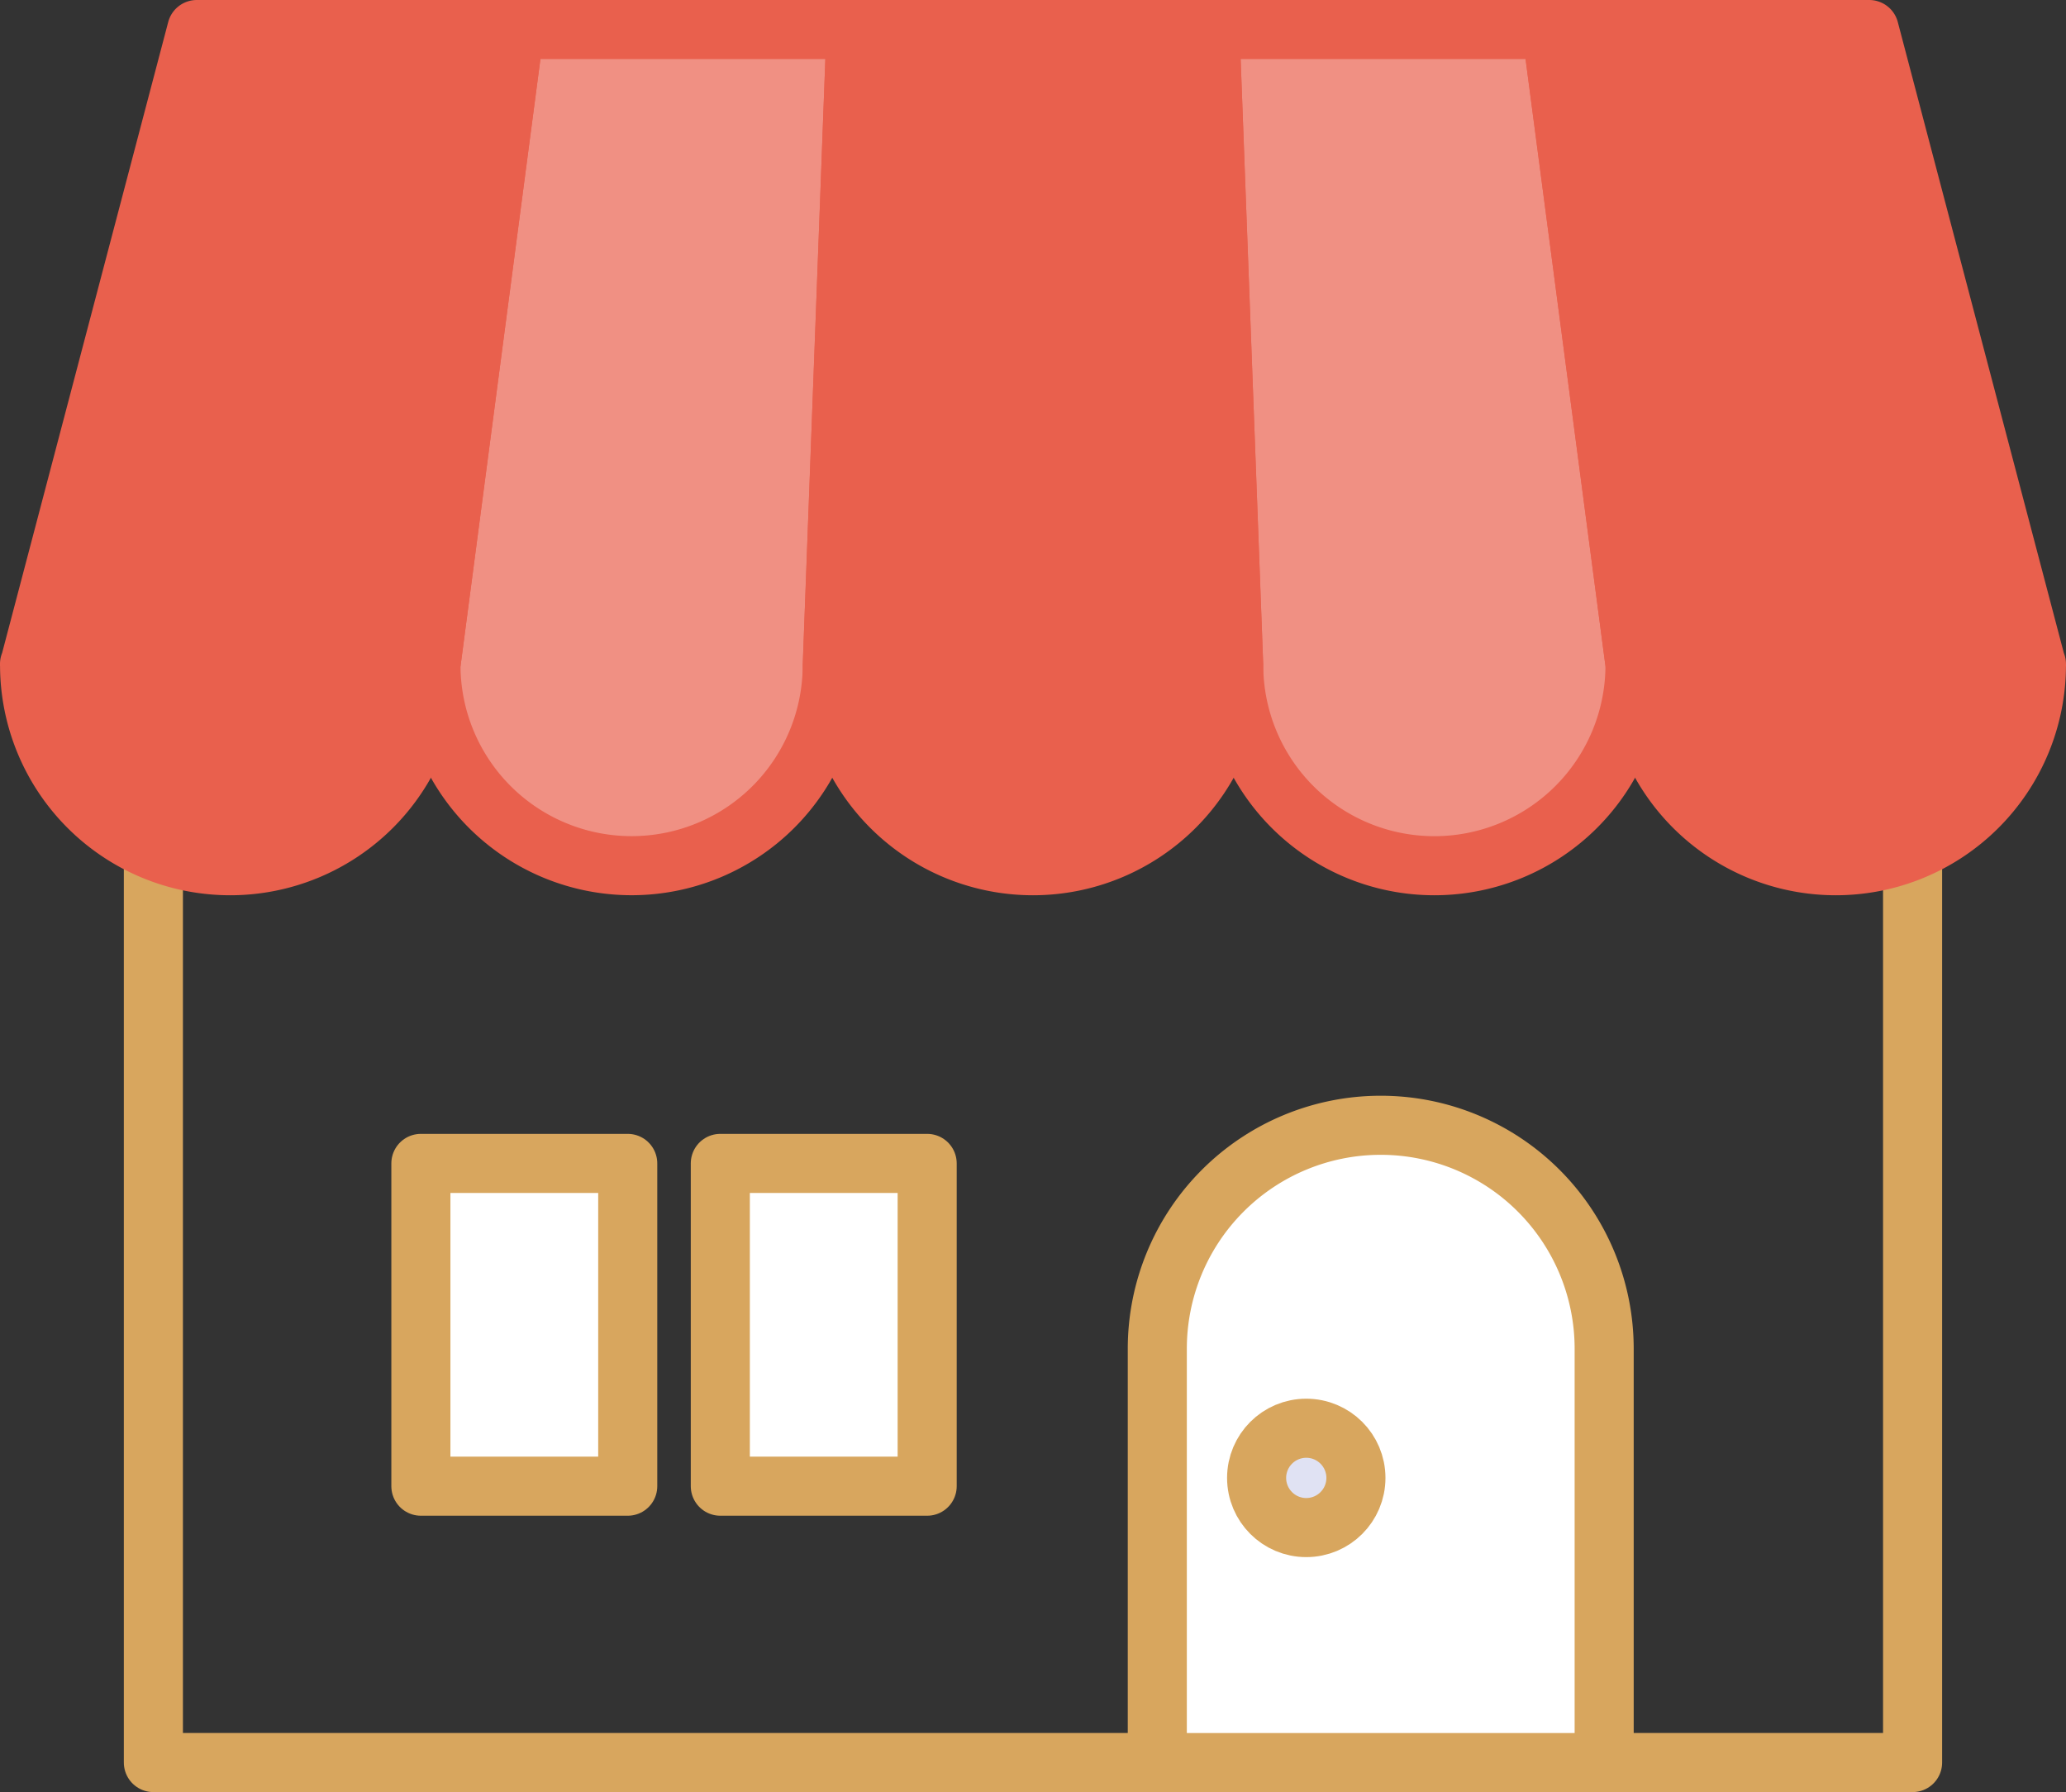 <svg xmlns="http://www.w3.org/2000/svg" viewBox="0 0 52.465 45.5"><rect x="0" y="0" width="52.465" height="45.5" fill="#333333" stroke="none"/><rect x="3.895" y="16.643" width="44.674" height="28.107" style="fill:none;stroke:#d8a65e;stroke-linecap:round;stroke-linejoin:round;stroke-width:1.5px"/><path d="M13.066.75,10.946,16.857h-.003l.001.018-.001.009h.001a5.095,5.095,0,0,0,10.19,0h.001L21.738.75Z" style="fill:#f09083;stroke:#e9604d;stroke-linecap:round;stroke-linejoin:round;stroke-width:1.5px"/><path d="M41.521,16.876l.001-.018h-.003L39.398.75H30.727l.602,16.135h.001a5.095,5.095,0,0,0,10.19,0h.001Z" style="fill:#f09083;stroke:#e9604d;stroke-linecap:round;stroke-linejoin:round;stroke-width:1.5px"/><path d="M13.066.75H4.997L.756,16.857H.75l.001.022L.75,16.885H.751a5.095,5.095,0,0,0,10.19,0h.001Z" style="fill:#e9604d;stroke:#e9604d;stroke-linecap:round;stroke-linejoin:round;stroke-width:1.5px"/><path d="M21.738.75l-.602,16.135h.001a5.095,5.095,0,0,0,10.19,0h.001L30.727.75Z" style="fill:#e9604d;stroke:#e9604d;stroke-linecap:round;stroke-linejoin:round;stroke-width:1.5px"/><path d="M51.713,16.88l.001-.022h-.006L47.468.75h-8.069l2.124,16.135h.001a5.095,5.095,0,0,0,10.19,0h.001Z" style="fill:#e9604d;stroke:#e9604d;stroke-linecap:round;stroke-linejoin:round;stroke-width:1.5px"/><path d="M35.063,28.57h0a5.674,5.674,0,0,1,5.674,5.674V44.75a0,0,0,0,1,0,0H29.389a0,0,0,0,1,0,0V34.243A5.674,5.674,0,0,1,35.063,28.57Z" style="fill:#fff;stroke:#d8a65e;stroke-linecap:round;stroke-linejoin:round;stroke-width:1.5px"/><circle cx="33.172" cy="37.523" r="1.261" style="fill:#e0e2f3;stroke:#d8a65e;stroke-linecap:round;stroke-linejoin:round;stroke-width:1.5px"/><rect x="10.688" y="29.538" width="5.253" height="8.195" style="fill:#fff;stroke:#d8a65e;stroke-linecap:round;stroke-linejoin:round;stroke-width:1.5px"/><rect x="18.292" y="29.538" width="5.253" height="8.195" style="fill:#fff;stroke:#d8a65e;stroke-linecap:round;stroke-linejoin:round;stroke-width:1.5px"/></svg>
